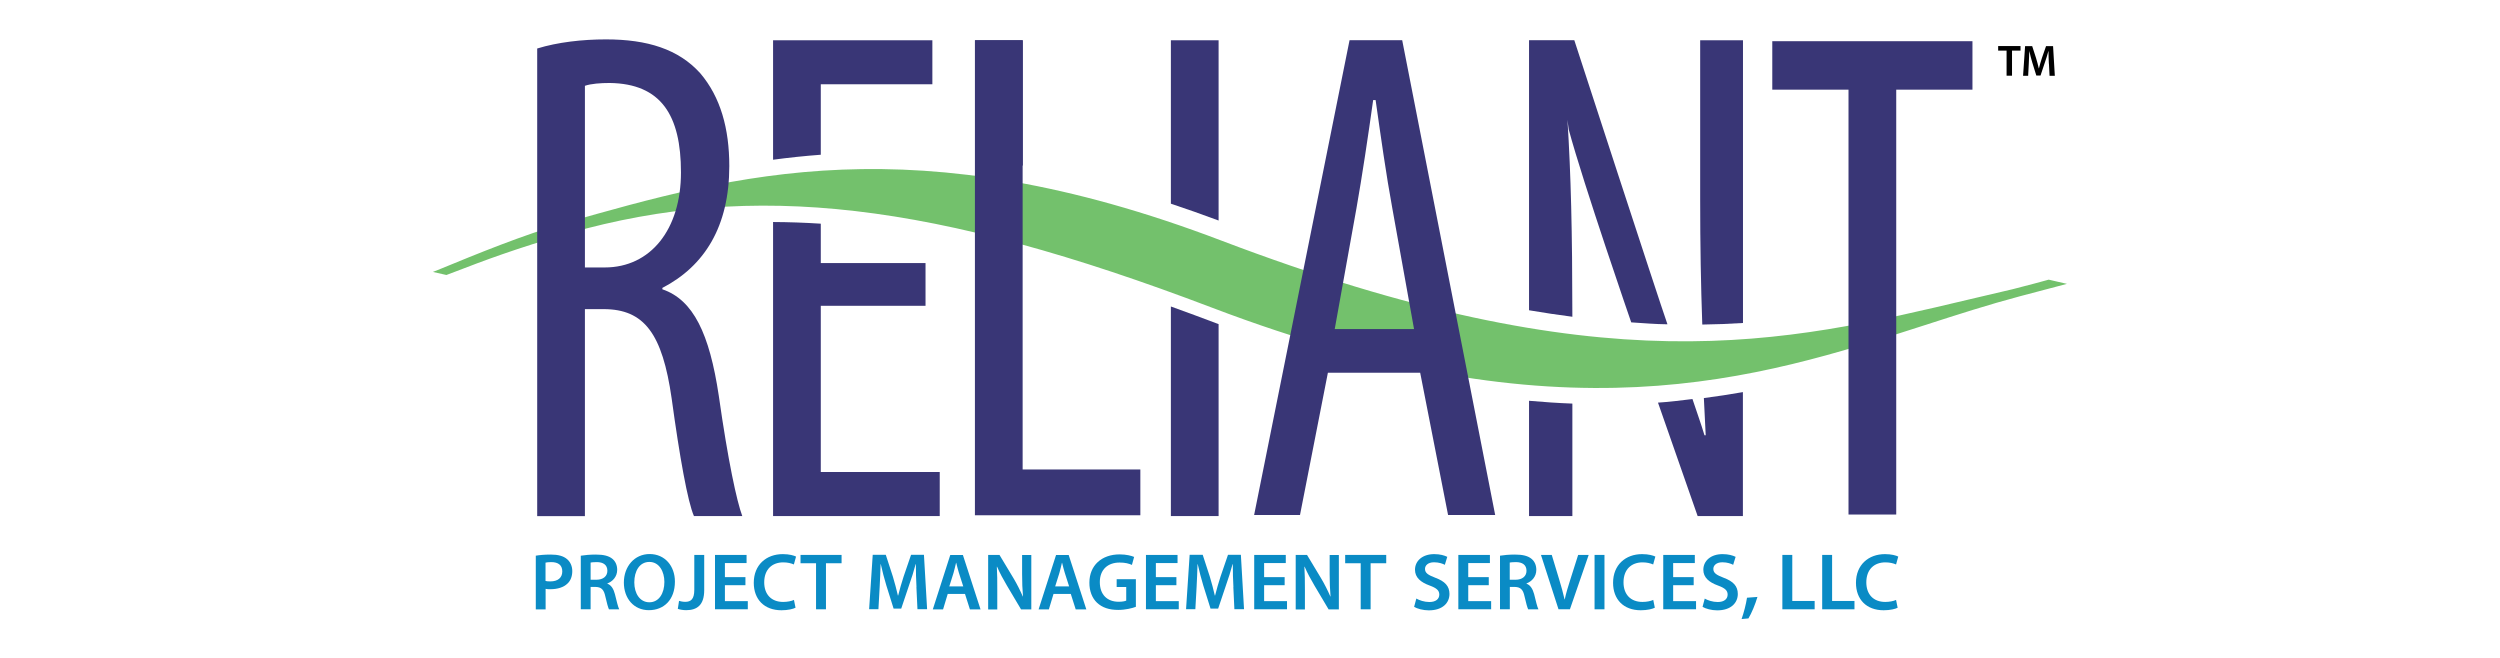 <?xml version="1.0" encoding="UTF-8"?>
<svg id="Layer_1" data-name="Layer 1" xmlns="http://www.w3.org/2000/svg" width="285" height="75" viewBox="0 0 285 75">
  <defs>
    <style>
      .cls-1 {
        fill: #393676;
      }

      .cls-1, .cls-2, .cls-3, .cls-4 {
        stroke-width: 0px;
      }

      .cls-2 {
        fill: #73c16c;
        isolation: isolate;
      }

      .cls-3 {
        fill: #000;
      }

      .cls-4 {
        fill: #0a8bc5;
      }
    </style>
  </defs>
  <g>
    <path class="cls-4" d="M61.07,63.35c.41-.07.97-.13,1.73-.13.83,0,1.43.17,1.83.51.37.3.61.79.61,1.37s-.18,1.08-.53,1.41c-.45.45-1.16.66-1.96.66-.21,0-.41,0-.55-.04v2.34h-1.12v-6.11ZM62.19,66.23c.14.04.32.05.55.05.85,0,1.36-.41,1.36-1.14s-.48-1.06-1.26-1.06c-.31,0-.53.03-.65.06v2.1Z"/>
    <path class="cls-4" d="M66.21,63.35c.42-.07,1.06-.13,1.71-.13.89,0,1.5.15,1.91.5.34.29.53.72.53,1.24,0,.8-.54,1.34-1.12,1.55v.03c.44.16.71.6.86,1.19.19.77.36,1.49.49,1.73h-1.17c-.09-.19-.24-.69-.41-1.46-.17-.81-.47-1.07-1.11-1.09h-.57v2.55h-1.12v-6.11ZM67.33,66.09h.67c.76,0,1.24-.4,1.24-1.02,0-.68-.48-.99-1.21-.99-.36,0-.59.03-.7.05v1.96Z"/>
    <path class="cls-4" d="M76.94,66.3c0,2.08-1.26,3.26-2.97,3.26s-2.85-1.33-2.85-3.15,1.2-3.25,2.94-3.25,2.88,1.37,2.88,3.14ZM72.31,66.39c0,1.26.63,2.27,1.72,2.27s1.71-1.02,1.71-2.32c0-1.17-.58-2.28-1.71-2.28s-1.72,1.05-1.72,2.33Z"/>
    <path class="cls-4" d="M79.15,63.26h1.13v4.02c0,1.71-.83,2.28-2.06,2.28-.31,0-.71-.06-.95-.15l.14-.91c.18.05.43.11.7.11.64,0,1.04-.29,1.04-1.37v-3.98Z"/>
    <path class="cls-4" d="M84.98,66.71h-2.34v1.82h2.61v.93h-3.74v-6.2h3.6v.93h-2.47v1.6h2.34v.92Z"/>
    <path class="cls-4" d="M90.69,69.28c-.27.14-.86.29-1.6.29-1.97,0-3.16-1.24-3.16-3.13,0-2.04,1.42-3.27,3.31-3.27.74,0,1.28.16,1.51.28l-.25.9c-.29-.13-.7-.24-1.21-.24-1.26,0-2.17.79-2.17,2.28,0,1.36.8,2.23,2.16,2.23.46,0,.94-.09,1.23-.23l.18.89Z"/>
    <path class="cls-4" d="M93.03,64.21h-1.77v-.95h4.68v.95h-1.78v5.25h-1.13v-5.25Z"/>
    <path class="cls-4" d="M104.48,66.93c-.04-.8-.08-1.76-.07-2.61h-.03c-.2.76-.46,1.6-.74,2.38l-.9,2.68h-.87l-.83-2.65c-.24-.79-.46-1.64-.63-2.42h-.02c-.03.82-.06,1.8-.11,2.65l-.14,2.49h-1.06l.41-6.2h1.49l.81,2.49c.22.73.41,1.46.57,2.15h.03c.17-.67.38-1.43.62-2.16l.85-2.48h1.47l.36,6.2h-1.1l-.12-2.53Z"/>
    <path class="cls-4" d="M108.04,67.71l-.53,1.76h-1.17l1.99-6.2h1.44l2.01,6.2h-1.21l-.56-1.76h-1.97ZM109.81,66.85l-.49-1.53c-.12-.38-.22-.8-.31-1.16h-.02c-.09.36-.18.79-.29,1.16l-.48,1.53h1.59Z"/>
    <path class="cls-4" d="M112.65,69.46v-6.2h1.29l1.6,2.66c.41.69.77,1.41,1.06,2.08h.02c-.07-.83-.1-1.63-.1-2.57v-2.16h1.05v6.2h-1.17l-1.62-2.73c-.4-.67-.81-1.43-1.11-2.13h-.03c.05.81.05,1.63.05,2.65v2.22h-1.04Z"/>
    <path class="cls-4" d="M120.1,67.71l-.53,1.76h-1.17l1.99-6.2h1.44l2.01,6.2h-1.21l-.56-1.76h-1.97ZM121.88,66.85l-.49-1.53c-.12-.38-.22-.8-.31-1.16h-.02c-.09.36-.18.79-.29,1.16l-.48,1.53h1.59Z"/>
    <path class="cls-4" d="M129.48,69.18c-.39.15-1.17.35-2,.35-1.05,0-1.84-.27-2.43-.83-.55-.52-.87-1.34-.86-2.28,0-1.96,1.4-3.22,3.45-3.22.76,0,1.36.16,1.65.29l-.25.91c-.34-.15-.75-.27-1.41-.27-1.32,0-2.25.78-2.25,2.23s.86,2.24,2.15,2.24c.41,0,.71-.06.86-.13v-1.55h-1.09v-.89h2.19v3.13Z"/>
    <path class="cls-4" d="M134.11,66.71h-2.34v1.82h2.61v.93h-3.74v-6.2h3.6v.93h-2.47v1.6h2.34v.92Z"/>
    <path class="cls-4" d="M140.61,66.93c-.04-.8-.08-1.76-.07-2.61h-.03c-.2.76-.46,1.6-.74,2.38l-.9,2.68h-.87l-.83-2.65c-.24-.79-.46-1.64-.63-2.42h-.02c-.03.82-.06,1.8-.11,2.65l-.14,2.49h-1.06l.41-6.2h1.49l.81,2.49c.22.73.41,1.46.57,2.15h.03c.17-.67.38-1.43.62-2.16l.85-2.48h1.47l.36,6.2h-1.1l-.12-2.53Z"/>
    <path class="cls-4" d="M146.45,66.71h-2.34v1.82h2.61v.93h-3.74v-6.2h3.6v.93h-2.47v1.6h2.34v.92Z"/>
    <path class="cls-4" d="M147.71,69.46v-6.2h1.29l1.6,2.66c.41.69.77,1.41,1.06,2.08h.02c-.07-.83-.1-1.63-.1-2.57v-2.16h1.05v6.2h-1.17l-1.62-2.73c-.4-.67-.81-1.43-1.11-2.13h-.03c.05.81.06,1.63.06,2.65v2.22h-1.04Z"/>
    <path class="cls-4" d="M155.12,64.21h-1.77v-.95h4.68v.95h-1.78v5.25h-1.13v-5.25Z"/>
    <path class="cls-4" d="M161.45,68.23c.37.21.92.4,1.5.4.73,0,1.13-.34,1.13-.85,0-.47-.31-.74-1.1-1.03-1.02-.37-1.67-.91-1.67-1.8,0-1.01.85-1.78,2.19-1.78.67,0,1.17.15,1.49.31l-.28.91c-.22-.12-.65-.29-1.23-.29-.72,0-1.03.39-1.03.75,0,.48.36.7,1.19,1.02,1.08.4,1.6.95,1.6,1.84,0,.99-.75,1.87-2.36,1.87-.65,0-1.33-.19-1.67-.4l.25-.94Z"/>
    <path class="cls-4" d="M169.72,66.71h-2.34v1.82h2.61v.93h-3.74v-6.2h3.6v.93h-2.47v1.6h2.34v.92Z"/>
    <path class="cls-4" d="M170.99,63.35c.42-.07,1.06-.13,1.71-.13.89,0,1.5.15,1.91.5.34.29.53.72.53,1.24,0,.8-.54,1.34-1.12,1.55v.03c.44.16.71.6.87,1.19.19.77.36,1.49.49,1.73h-1.17c-.09-.19-.24-.69-.41-1.46-.17-.81-.47-1.07-1.11-1.09h-.57v2.55h-1.12v-6.11ZM172.11,66.09h.67c.76,0,1.24-.4,1.24-1.02,0-.68-.48-.99-1.21-.99-.36,0-.59.03-.7.05v1.96Z"/>
    <path class="cls-4" d="M177.67,69.46l-2-6.2h1.23l.85,2.81c.24.78.44,1.51.61,2.26h.02c.16-.74.39-1.49.63-2.24l.9-2.83h1.2l-2.14,6.2h-1.3Z"/>
    <path class="cls-4" d="M182.91,63.26v6.2h-1.13v-6.2h1.13Z"/>
    <path class="cls-4" d="M188.65,69.28c-.27.14-.86.29-1.6.29-1.97,0-3.16-1.24-3.16-3.13,0-2.04,1.42-3.27,3.31-3.27.74,0,1.28.16,1.51.28l-.25.9c-.29-.13-.7-.24-1.21-.24-1.26,0-2.17.79-2.17,2.28,0,1.36.8,2.23,2.16,2.23.46,0,.94-.09,1.23-.23l.18.89Z"/>
    <path class="cls-4" d="M193.08,66.71h-2.34v1.82h2.61v.93h-3.74v-6.2h3.6v.93h-2.47v1.6h2.34v.92Z"/>
    <path class="cls-4" d="M194.32,68.23c.37.21.92.4,1.5.4.73,0,1.13-.34,1.13-.85,0-.47-.31-.74-1.1-1.03-1.02-.37-1.67-.91-1.67-1.8,0-1.01.85-1.78,2.19-1.78.67,0,1.17.15,1.49.31l-.28.91c-.22-.12-.65-.29-1.23-.29-.72,0-1.03.39-1.03.75,0,.48.36.7,1.19,1.02,1.08.4,1.6.95,1.6,1.84,0,.99-.75,1.87-2.35,1.87-.65,0-1.33-.19-1.67-.4l.25-.94Z"/>
    <path class="cls-4" d="M198.54,70.57c.25-.7.5-1.66.62-2.43l1.19-.09c-.26.87-.67,1.86-1.03,2.45l-.77.07Z"/>
    <path class="cls-4" d="M203.19,63.26h1.13v5.25h2.55v.95h-3.68v-6.2Z"/>
    <path class="cls-4" d="M207.73,63.26h1.13v5.25h2.55v.95h-3.68v-6.2Z"/>
    <path class="cls-4" d="M216.34,69.28c-.27.14-.85.29-1.6.29-1.97,0-3.16-1.24-3.16-3.13,0-2.04,1.42-3.27,3.31-3.27.74,0,1.28.16,1.51.28l-.25.9c-.29-.13-.7-.24-1.22-.24-1.26,0-2.17.79-2.17,2.28,0,1.36.8,2.23,2.16,2.23.46,0,.94-.09,1.23-.23l.18.89Z"/>
  </g>
  <path class="cls-1" d="M133.48,34.93v23.9h5.44v-21.88s-.02,0-.03-.01c-1.84-.7-3.64-1.36-5.41-2Z"/>
  <path class="cls-1" d="M194.45,49.62h-.14c-.39-1.31-.9-2.71-1.37-4.13-1.4.16-2.47.32-3.93.41l4.52,12.93h5.16v-14.13c-1.45.26-2.93.48-4.45.68.06,1.38.13,2.79.21,4.24Z"/>
  <path class="cls-1" d="M174.31,58.83h4.94v-12.82c-1.61-.06-3.25-.17-4.94-.32v13.14Z"/>
  <g>
    <path class="cls-1" d="M88.13,58.83h19v-5.02h-13.56v-18.95h11.94v-4.87h-11.94v-4.49c-1.84-.12-3.65-.18-5.44-.19v33.51Z"/>
    <path class="cls-1" d="M93.57,9.61h12.72v-5.02h-18.16v13.62c1.77-.24,3.59-.43,5.44-.57v-8.03Z"/>
  </g>
  <path class="cls-1" d="M116.6,4.59h-5.44v13.47c1.77.22,3.58.49,5.44.82V4.59Z"/>
  <path class="cls-1" d="M138.92,4.59h-5.44v18.63c1.77.59,3.59,1.23,5.44,1.92V4.59Z"/>
  <path class="cls-1" d="M178.69,13.65l.14,1.1c1.7,6.29,7.13,22,7.13,22,1.59.1,2.61.2,4.13.22-1.07-3.04-10.62-32.39-10.62-32.39h-5.16v30.79c1.69.29,3.34.53,4.94.74-.01-9.89-.16-16.05-.56-22.47Z"/>
  <path class="cls-1" d="M198.69,4.59h-4.87v18.05c0,5.35.08,9.86.24,14.36,1.58-.02,3.13-.08,4.64-.18V4.59Z"/>
  <path class="cls-2" d="M64.92,26.57c21.01-5.95,41.55-3.56,73.24,8.5,40.11,15.27,61.99,8.21,81.29,1.99,3.72-1.2,7.23-2.33,10.8-3.28,0,0,3.78-.99,5.38-1.42-.97-.22-1.93-.44-2.08-.48-.03,0-.36.1-.36.1l-1.29.35-2.46.64-4.77,1.12c-21.51,5.11-41.83,9.93-85.45-6.67-35.02-13.33-55.29-7.56-74.9-1.98-4.63,1.32-10.09,3.56-14.07,5.2,0,0-.58.23-.9.36.72.16,1.37.31,1.54.35.35-.14,1.11-.42,1.11-.42,2.91-1.12,6.91-2.65,12.91-4.35Z"/>
  <path class="cls-1" d="M61.24,5.53c2.33-.72,5.16-1.04,7.84-1.04,4.73,0,8.27,1.12,10.74,3.85,2.33,2.73,3.32,6.34,3.32,10.59,0,6.9-2.83,11.4-7.63,13.89v.16c3.53,1.2,5.37,5.06,6.43,12.12,1.06,7.46,2.05,12.04,2.68,13.73h-5.51c-.71-1.61-1.63-6.74-2.54-13.4-1.06-7.38-3.11-10.19-7.77-10.19h-2.12v23.6h-5.44V5.53ZM66.68,30.49h2.26c5.23,0,8.69-4.33,8.69-10.84s-2.26-10.11-8.12-10.19c-1.06,0-2.12.08-2.83.32v20.71Z"/>
  <path class="cls-1" d="M111.14,4.59h5.44v48.93h13.42v5.22h-18.86V4.59Z"/>
  <path class="cls-1" d="M151.38,42.49l-3.18,16.22h-5.23l10.88-54.13h6l10.6,54.13h-5.37l-3.18-16.22h-10.53ZM161.2,37.51l-2.47-13.73c-.71-3.86-1.34-8.35-1.91-12.37h-.28c-.57,4.1-1.27,8.75-1.91,12.37l-2.47,13.73h9.04Z"/>
  <path class="cls-1" d="M210.73,10.22h-8.69v-5.52h22.82v5.52h-8.69v48.44h-5.44V10.22Z"/>
  <g>
    <path class="cls-3" d="M228.75,5.77h-.96v-.52h2.55v.52h-.97v2.86h-.62v-2.86Z"/>
    <path class="cls-3" d="M233.57,7.26c-.02-.44-.04-.96-.04-1.42h-.02c-.11.42-.25.87-.4,1.3l-.49,1.47h-.48l-.45-1.45c-.13-.43-.25-.89-.34-1.32h-.01c-.01.45-.03.98-.06,1.44l-.07,1.36h-.58l.23-3.38h.81l.44,1.36c.12.4.23.8.31,1.17h.02c.09-.37.21-.78.34-1.18l.47-1.35h.8l.2,3.38h-.6l-.07-1.38Z"/>
  </g>
</svg>